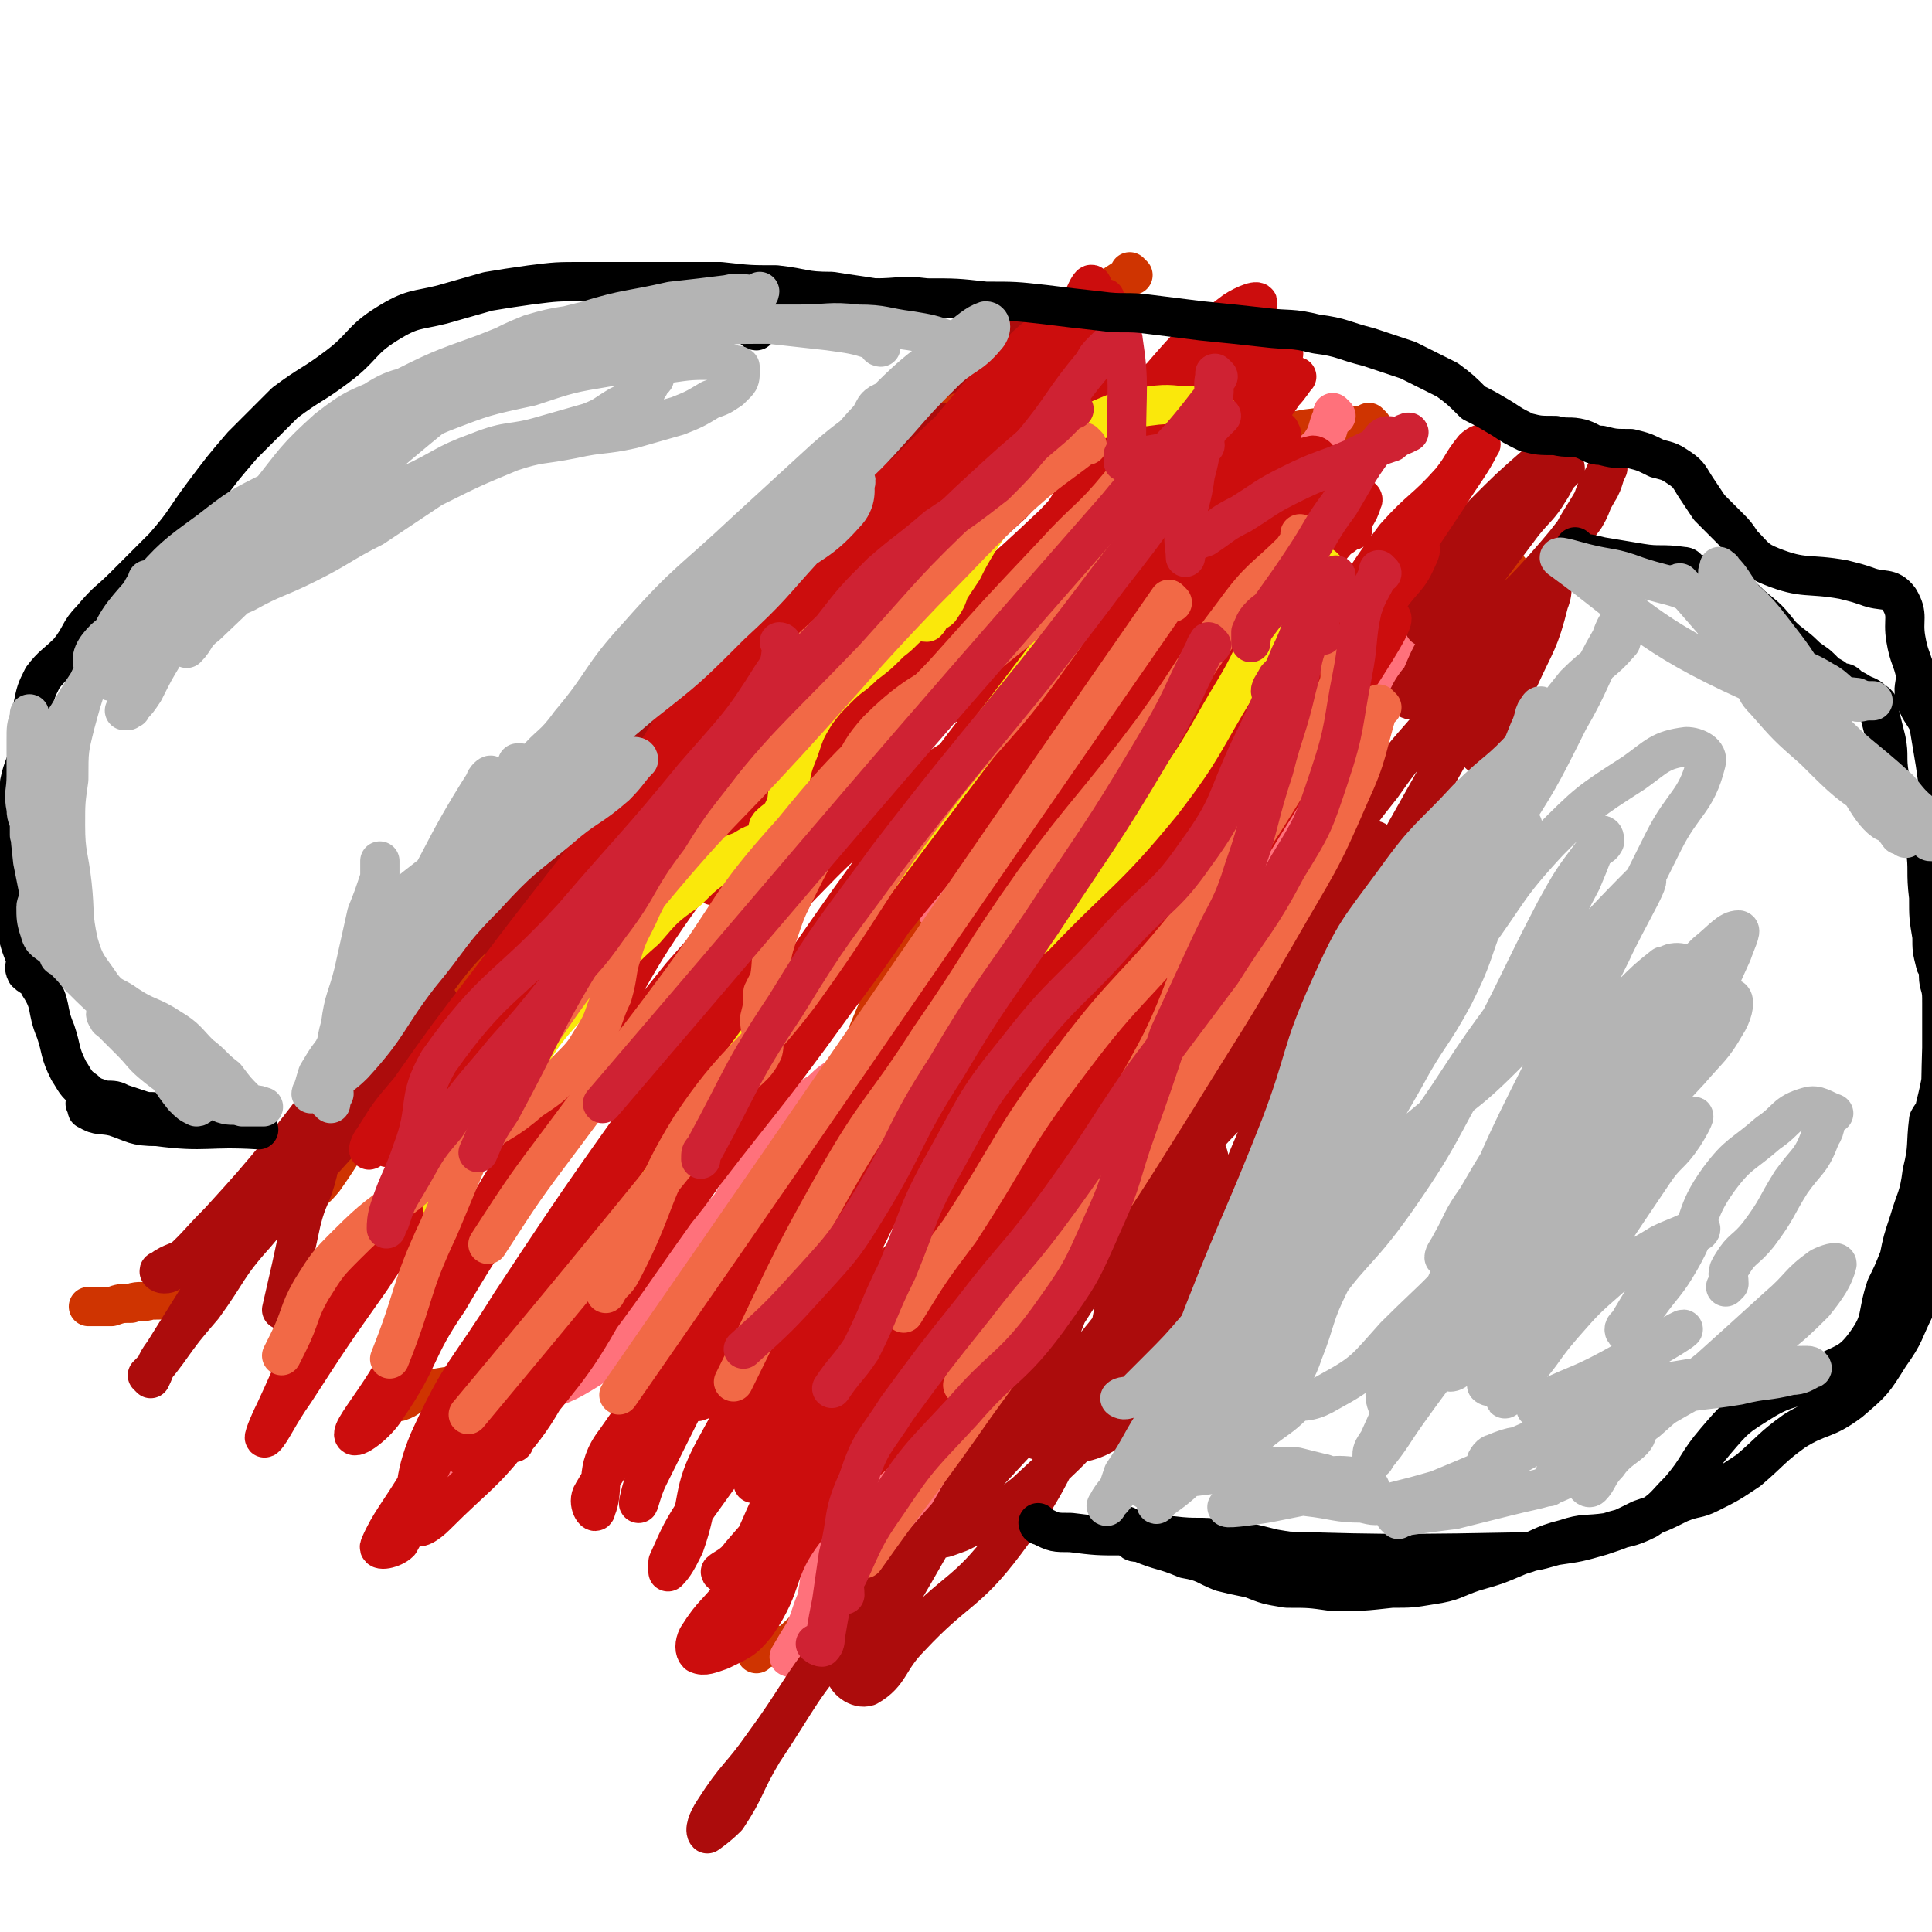<svg viewBox='0 0 590 590' version='1.1' xmlns='http://www.w3.org/2000/svg' xmlns:xlink='http://www.w3.org/1999/xlink'><g fill='none' stroke='#CF3401' stroke-width='12' stroke-linecap='round' stroke-linejoin='round'><path d='M346,84c0,0 -1,-1 -1,-1 0,0 1,1 0,1 -26,17 -26,17 -53,33 -7,4 -7,3 -13,7 -6,5 -6,4 -11,10 -5,4 -4,5 -7,11 -3,5 -2,6 -5,12 -2,4 -2,4 -4,8 -2,4 -3,4 -5,8 -1,4 0,4 -1,8 -1,4 -1,4 -3,8 -2,3 -2,4 -5,7 -6,6 -7,6 -15,11 -3,3 -3,3 -7,6 -4,3 -5,2 -8,5 -20,23 -21,23 -39,47 -4,5 -1,7 -4,11 -20,26 -24,24 -44,49 -12,16 -10,18 -22,35 -4,5 -5,4 -10,8 -4,3 -4,3 -9,6 -4,3 -5,2 -9,5 -2,3 -2,3 -4,6 -3,3 -2,3 -5,6 -2,1 -2,1 -4,2 -3,1 -3,2 -5,3 -3,1 -3,1 -7,1 -3,1 -3,0 -6,1 -3,0 -3,0 -6,1 -2,0 -2,0 -4,0 -2,0 -2,0 -3,0 '/><path d='M419,130c0,0 -1,-1 -1,-1 0,0 0,1 0,1 0,0 0,0 0,0 1,0 0,-1 0,-1 0,0 1,1 0,1 -1,0 -1,0 -2,0 -9,0 -9,0 -17,1 -11,2 -12,2 -22,6 -9,3 -9,3 -17,9 -6,4 -6,5 -11,10 -4,5 -4,5 -7,11 -6,10 -8,9 -12,20 -3,11 0,12 -3,24 -2,7 -2,8 -5,14 -10,17 -10,17 -21,32 -5,8 -7,7 -12,15 -11,16 -12,16 -20,34 -10,23 -9,24 -16,49 -2,8 0,8 -2,17 0,5 0,5 -2,9 -1,3 -2,3 -3,6 -1,3 0,4 -2,7 -2,4 -2,4 -7,6 -13,6 -13,6 -27,10 -10,3 -10,2 -21,3 -9,2 -10,2 -19,3 -8,2 -8,2 -15,3 -8,2 -8,2 -16,4 -6,1 -6,1 -12,2 -2,1 -2,2 -5,3 '/><path d='M461,174c0,0 -1,-1 -1,-1 0,0 0,0 0,1 0,0 0,0 -1,1 -5,5 -5,5 -10,11 -8,8 -8,8 -16,17 -9,10 -10,9 -18,21 -5,7 -4,8 -7,16 -4,7 -4,7 -7,14 -2,6 -1,6 -4,12 -2,4 -2,4 -4,8 -3,5 -3,5 -5,10 -1,4 0,5 -1,9 -2,7 -1,7 -4,14 -3,8 -3,8 -7,16 -5,9 -5,9 -11,18 -5,7 -6,6 -12,13 -7,8 -8,8 -15,17 -6,8 -5,9 -10,18 -5,11 -4,11 -10,22 -3,7 -3,6 -8,12 -3,5 -3,5 -6,10 -3,5 -2,5 -6,10 -2,4 -2,5 -6,8 -4,4 -5,2 -10,6 -5,3 -5,3 -10,7 -6,6 -6,6 -11,12 -5,7 -5,7 -10,14 -4,6 -4,7 -10,12 -2,1 -3,0 -5,1 -2,0 -2,0 -4,1 -1,1 -1,1 -1,1 '/></g>
<g fill='none' stroke='#FF717B' stroke-width='12' stroke-linecap='round' stroke-linejoin='round'><path d='M450,174c0,0 -1,-1 -1,-1 0,0 0,0 0,1 0,0 0,0 0,0 -3,2 -4,1 -6,3 -7,8 -7,8 -12,17 -10,15 -9,15 -18,30 -8,14 -7,15 -15,27 -6,9 -6,9 -13,17 -9,10 -11,8 -20,19 -6,7 -5,8 -10,16 -2,4 -2,4 -5,7 -1,1 -1,3 -1,2 -1,0 0,-1 0,-2 2,-5 1,-5 3,-9 2,-8 3,-8 6,-15 5,-9 5,-9 11,-18 4,-7 5,-7 10,-12 3,-3 3,-4 7,-6 2,-1 3,-2 4,-1 1,1 0,2 -1,4 0,4 1,4 -1,8 -2,8 -3,8 -7,16 -4,10 -4,10 -9,21 -5,10 -6,10 -11,20 -3,8 -1,8 -4,15 -1,3 -5,7 -4,4 4,-21 5,-26 13,-51 3,-8 4,-7 9,-15 2,-4 2,-5 6,-7 1,-1 2,0 3,1 1,0 1,0 1,1 -1,6 0,7 -2,13 -4,11 -5,10 -10,21 -7,14 -7,14 -14,29 -5,11 -5,11 -10,22 -4,8 -5,8 -8,17 -2,4 -2,6 -3,8 0,0 0,-1 0,-3 1,-3 1,-3 2,-6 2,-7 1,-8 4,-15 3,-10 4,-10 9,-19 6,-11 5,-12 13,-21 5,-6 6,-4 11,-9 3,-2 3,-2 5,-4 0,0 1,0 0,0 0,0 -1,0 -2,1 -4,7 -3,8 -8,15 -7,11 -9,11 -16,22 -12,16 -9,18 -22,32 -8,11 -12,7 -21,18 -8,9 -6,11 -12,22 -1,4 -1,4 -2,8 -1,1 -1,2 -2,2 0,-2 0,-4 1,-6 3,-7 4,-6 8,-12 6,-9 6,-9 11,-17 6,-9 6,-9 10,-18 3,-5 2,-5 5,-10 0,-1 2,-4 2,-3 0,2 -1,4 -1,8 -1,6 0,6 -2,12 -4,9 -4,9 -9,17 -8,11 -8,11 -17,22 -9,11 -10,11 -20,23 -6,8 -6,8 -12,17 -4,5 -3,6 -7,10 0,1 -1,0 -2,-1 0,0 0,0 0,-1 2,-9 1,-9 5,-18 5,-11 5,-12 13,-21 9,-10 10,-9 21,-18 7,-7 7,-7 16,-13 4,-3 4,-4 8,-5 2,-1 3,1 3,2 0,1 -1,2 -2,4 -5,7 -4,8 -10,14 -9,11 -10,11 -21,21 -14,13 -16,11 -29,24 -9,9 -9,10 -14,21 -4,6 -3,7 -4,14 -1,5 -1,8 -1,9 0,0 0,-3 1,-5 2,-6 1,-6 5,-11 21,-27 23,-26 45,-53 '/><path d='M297,444c0,0 -1,-1 -1,-1 0,0 1,0 0,0 0,1 -1,0 -2,0 -8,8 -8,9 -16,18 -10,11 -11,10 -20,22 -9,10 -10,11 -17,23 0,0 2,1 2,0 0,0 0,0 0,-1 2,-5 2,-5 4,-10 2,-6 2,-6 6,-13 3,-6 3,-6 6,-12 1,-2 1,-2 3,-4 0,0 1,0 1,0 0,1 0,1 0,2 -2,6 -2,6 -3,12 -3,8 -3,8 -5,16 '/><path d='M408,127c0,0 -1,-1 -1,-1 0,0 0,1 0,1 0,0 0,0 0,0 -2,4 -1,5 -4,9 -6,6 -7,5 -14,10 -11,9 -11,9 -23,17 -7,5 -7,4 -14,8 -4,2 -4,2 -7,3 -1,0 -1,-1 -1,-1 13,-15 15,-16 27,-30 1,-1 -1,-1 -1,0 -4,1 -4,1 -6,4 -5,4 -4,4 -8,8 -5,6 -5,6 -10,13 -3,3 -3,3 -5,7 -2,3 -3,2 -4,5 -1,1 0,2 0,2 0,0 0,-1 0,-2 0,-2 1,-2 1,-3 2,-4 2,-3 3,-7 2,-4 1,-4 2,-8 1,-4 1,-4 3,-7 0,-1 0,-2 1,-2 0,1 1,2 1,3 0,4 0,5 -1,8 -1,5 -2,5 -4,10 -4,9 -3,9 -7,18 -2,7 -2,7 -5,13 -1,3 -1,3 -2,6 -1,1 -1,1 -2,2 0,0 0,0 0,0 0,-1 0,-1 0,-2 1,-5 2,-5 2,-10 0,-7 -1,-7 -1,-13 1,-5 2,-7 2,-10 0,-1 0,1 -1,2 0,2 1,2 0,4 -1,5 -1,5 -2,10 -3,10 -2,10 -6,20 -4,12 -3,12 -9,24 -5,10 -5,10 -11,19 -5,7 -5,7 -10,14 -2,2 -3,2 -5,5 -1,0 -1,2 0,1 1,-2 2,-3 3,-6 2,-6 2,-6 4,-11 2,-8 2,-8 5,-16 3,-6 4,-5 8,-11 2,-3 2,-3 4,-5 1,-1 1,-1 2,-2 0,0 1,0 1,1 0,6 1,7 -1,13 -1,9 -1,9 -6,17 -11,21 -12,20 -25,40 -1,2 -3,3 -3,3 1,-1 3,-2 5,-4 4,-6 3,-7 6,-13 4,-8 3,-8 7,-15 3,-4 3,-5 6,-8 1,-1 2,-2 3,-1 1,1 1,2 0,4 -4,7 -5,6 -9,13 -8,11 -8,11 -16,22 -10,13 -11,13 -20,27 -9,12 -7,13 -16,26 -8,11 -8,11 -17,22 -3,4 -5,6 -7,7 -1,1 1,-2 2,-4 2,-4 2,-4 4,-8 4,-6 4,-6 8,-13 5,-9 5,-9 11,-17 3,-4 4,-3 7,-6 2,-2 4,-3 4,-3 1,0 -1,1 -2,2 -1,2 0,2 -1,4 -4,6 -5,5 -10,11 -9,9 -9,9 -17,19 -8,9 -8,9 -16,17 -7,8 -7,7 -14,15 -3,4 -4,4 -7,8 0,1 0,2 1,2 1,0 1,0 2,0 5,-4 4,-5 8,-9 6,-7 7,-7 13,-14 7,-9 6,-9 12,-19 4,-6 4,-6 8,-12 3,-3 3,-3 5,-6 1,0 2,0 2,1 -3,4 -4,5 -7,10 -6,9 -5,10 -12,18 -10,14 -9,14 -21,26 -9,9 -10,9 -20,16 -8,5 -9,5 -16,7 -2,1 -2,-1 -2,-3 -1,0 0,0 0,0 4,-1 5,0 9,-1 7,-3 7,-4 14,-9 8,-5 9,-4 16,-11 4,-4 3,-5 6,-10 1,-1 2,-3 1,-3 0,0 -1,2 -3,3 -3,2 -3,2 -5,4 -11,7 -11,6 -21,13 -10,7 -11,6 -20,14 -8,7 -8,8 -14,16 -4,5 -5,5 -7,11 -1,2 -1,4 0,4 1,0 1,-2 2,-4 4,-7 3,-7 7,-13 4,-7 5,-6 10,-13 8,-14 7,-14 15,-28 '/></g>
<g fill='none' stroke='#AC0C0C' stroke-width='12' stroke-linecap='round' stroke-linejoin='round'><path d='M324,95c0,0 -1,-1 -1,-1 0,0 0,1 0,1 0,0 0,0 0,0 1,0 1,-1 0,-1 -1,0 -1,1 -2,2 -9,5 -9,6 -17,11 -14,8 -15,6 -28,16 -13,11 -11,13 -24,26 -7,8 -8,7 -15,15 -7,8 -4,11 -11,18 -4,3 -5,1 -10,2 -1,1 -2,2 -1,2 0,-1 1,-2 3,-3 5,-4 5,-3 10,-7 8,-7 7,-7 15,-14 10,-8 10,-8 19,-15 9,-7 9,-7 18,-13 4,-3 4,-3 8,-5 0,0 1,1 0,1 -5,3 -7,2 -12,6 -9,6 -8,6 -16,14 -11,10 -12,10 -22,21 -10,10 -10,10 -20,21 -7,8 -7,8 -14,17 -4,5 -4,5 -8,10 -2,2 -2,2 -4,4 0,0 0,0 0,0 2,-1 2,-1 4,-2 7,-5 7,-5 14,-10 7,-7 6,-8 13,-15 5,-7 5,-7 11,-14 3,-3 5,-4 7,-7 0,0 -1,0 -2,1 -3,3 -2,4 -6,7 -7,9 -8,8 -15,17 -10,11 -9,12 -19,23 -11,11 -12,10 -22,22 -8,10 -8,11 -14,22 -4,7 -4,7 -7,15 -2,3 -2,7 -2,7 0,1 -1,-3 1,-6 23,-28 28,-31 49,-55 2,-2 -2,1 -4,3 -3,3 -2,4 -5,8 -7,7 -8,6 -15,13 -10,11 -10,11 -20,21 -12,12 -14,10 -24,23 -10,13 -7,15 -15,28 -5,7 -5,7 -11,14 -2,1 -2,0 -4,1 -1,1 -2,1 -2,1 1,-3 2,-4 4,-8 4,-7 4,-8 8,-15 7,-12 7,-12 15,-23 8,-11 8,-12 18,-21 10,-9 10,-8 22,-15 6,-4 6,-4 14,-7 2,-1 6,-1 5,0 -1,1 -5,1 -9,4 -8,5 -8,5 -15,11 -14,12 -14,11 -26,23 -15,15 -15,15 -29,31 -13,15 -12,15 -24,30 -10,12 -10,12 -20,23 -7,7 -7,8 -14,14 -1,2 -2,2 -3,2 -1,0 -2,-1 -1,-1 4,-3 5,-2 9,-5 8,-5 8,-5 15,-11 10,-9 10,-9 19,-19 10,-10 10,-10 18,-21 7,-8 7,-9 14,-18 3,-5 3,-7 7,-10 1,-1 2,0 3,2 0,3 1,4 -1,7 -6,10 -7,9 -15,18 -9,12 -9,12 -19,23 -10,11 -11,11 -21,23 -9,10 -8,11 -16,22 -6,7 -6,7 -11,14 -3,4 -3,4 -6,7 0,0 1,1 1,1 2,-4 1,-4 4,-8 5,-8 5,-8 10,-16 7,-10 6,-11 13,-21 6,-9 7,-8 13,-16 3,-5 3,-5 7,-9 1,-2 3,-3 4,-2 1,2 1,4 0,9 -2,8 -3,7 -5,15 -3,14 -3,14 -6,27 '/><path d='M462,208c0,0 -1,-1 -1,-1 0,0 0,0 0,1 0,0 0,0 0,0 1,0 0,-1 0,-1 0,0 0,1 0,1 -1,0 -2,-2 -4,0 -6,8 -6,9 -12,18 -9,16 -9,16 -18,32 -9,18 -7,19 -18,37 -10,17 -10,16 -22,32 -12,15 -15,14 -26,30 -9,12 -8,13 -14,27 -4,9 -3,9 -6,18 -1,5 -2,9 -2,9 -1,0 0,-5 1,-10 3,-12 2,-12 6,-24 7,-18 7,-18 16,-36 9,-18 9,-18 20,-35 9,-16 9,-16 21,-30 6,-8 7,-7 15,-13 4,-3 7,-6 7,-5 0,3 -4,6 -7,13 -7,12 -7,12 -13,25 -9,21 -8,21 -17,42 -11,24 -9,24 -22,47 -11,21 -11,21 -25,40 -12,17 -13,17 -28,31 -9,7 -10,7 -20,12 -3,1 -7,3 -7,1 1,-2 6,-4 10,-10 6,-9 5,-9 10,-18 7,-13 7,-13 14,-26 8,-17 6,-18 16,-35 7,-12 8,-13 18,-23 5,-5 8,-7 13,-7 2,1 3,5 2,9 -1,7 -4,7 -6,14 -6,16 -5,16 -11,32 -7,17 -3,25 -15,33 -10,6 -26,2 -29,-4 -2,-5 9,-10 18,-17 5,-4 6,-5 11,-6 1,-1 1,1 0,2 -3,5 -3,4 -8,9 -10,11 -11,10 -21,21 -13,14 -13,14 -25,28 -15,16 -15,16 -29,32 -11,14 -10,15 -21,30 -7,10 -8,9 -15,20 -2,3 -3,6 -2,7 0,0 3,-2 6,-5 6,-9 5,-10 11,-20 12,-18 11,-19 25,-35 35,-43 37,-42 73,-85 13,-15 12,-16 24,-32 6,-8 6,-8 12,-15 1,-2 3,-4 2,-3 0,1 -3,3 -5,7 -6,10 -5,11 -10,21 -10,18 -11,17 -21,34 -13,22 -11,24 -26,44 -12,16 -15,14 -29,29 -7,7 -6,11 -13,15 -3,1 -7,-2 -7,-5 1,-5 5,-5 10,-11 8,-13 8,-13 16,-27 12,-20 12,-21 24,-41 14,-24 14,-24 29,-47 14,-22 14,-21 29,-42 13,-20 13,-20 26,-41 10,-14 11,-14 20,-30 4,-6 3,-8 6,-14 1,-1 3,0 2,0 -3,4 -5,4 -10,9 -6,6 -6,6 -11,14 -7,9 -6,9 -12,19 -5,8 -5,8 -10,17 -5,8 -4,8 -9,16 -2,3 -2,4 -4,5 0,1 0,-1 0,-1 1,-5 0,-5 2,-9 4,-9 5,-9 10,-17 12,-19 12,-20 24,-39 11,-16 10,-16 22,-31 9,-13 10,-12 20,-25 8,-11 8,-11 17,-22 5,-7 5,-7 10,-15 2,-3 3,-5 5,-6 0,-1 0,1 0,2 -1,5 1,5 -1,10 -3,12 -4,12 -9,23 -6,12 -14,28 -12,22 5,-14 12,-31 26,-61 4,-9 5,-9 10,-18 2,-3 2,-6 3,-7 0,0 -1,2 -2,4 -3,5 -2,6 -5,11 -6,8 -6,8 -13,16 -9,10 -10,10 -20,18 -7,8 -8,7 -16,14 -3,3 -4,5 -5,7 0,1 2,1 2,0 2,-3 1,-3 2,-6 3,-7 3,-7 7,-13 6,-9 5,-9 12,-18 6,-8 6,-8 12,-16 4,-5 5,-5 8,-10 2,-3 2,-4 4,-7 0,0 1,-1 1,0 0,0 -1,1 -2,2 -4,6 -4,6 -8,11 -5,6 -5,6 -11,11 -6,6 -7,5 -12,11 -4,4 -4,5 -7,9 -2,2 -2,3 -3,4 0,1 0,0 0,0 1,-4 -1,-5 0,-9 1,-4 2,-4 5,-8 6,-9 6,-9 13,-17 8,-8 8,-8 16,-15 4,-4 3,-4 7,-7 1,0 1,0 2,0 0,0 0,0 0,0 -2,4 -2,4 -5,8 -4,8 -3,8 -8,15 -7,8 -7,9 -15,14 -5,4 -6,2 -11,4 '/></g>
<g fill='none' stroke='#CC0D0D' stroke-width='12' stroke-linecap='round' stroke-linejoin='round'><path d='M413,162c0,0 -1,-1 -1,-1 0,0 0,1 0,1 0,0 0,0 0,0 1,0 0,-1 0,-1 0,0 1,1 0,1 -3,3 -4,2 -7,5 -6,11 -5,11 -10,23 -5,13 -5,13 -10,26 -3,8 -3,8 -6,15 -1,5 -2,5 -3,10 -1,2 -2,2 -2,4 0,0 1,0 1,0 3,-4 2,-5 5,-9 5,-8 6,-7 11,-15 7,-11 5,-12 13,-22 6,-8 8,-7 15,-15 4,-4 3,-5 7,-9 3,-4 3,-3 5,-6 1,-1 2,-2 2,-2 1,0 1,1 0,3 -3,7 -4,6 -9,13 -7,11 -7,11 -13,22 -9,15 -9,15 -18,30 -5,9 -5,9 -11,16 -3,5 -4,7 -8,9 -2,1 -3,-1 -3,-2 0,-4 0,-5 2,-9 3,-6 3,-6 7,-12 6,-13 6,-13 13,-25 7,-13 8,-12 16,-24 9,-12 8,-12 17,-24 8,-9 9,-8 17,-17 4,-5 3,-5 7,-10 1,-1 3,-2 2,-1 -3,6 -5,8 -10,16 -6,9 -6,9 -12,18 -7,12 -7,12 -15,23 -8,12 -10,11 -16,24 -6,10 -4,11 -9,22 -3,7 -3,7 -6,13 -2,3 -3,6 -4,6 -1,1 1,-2 1,-4 4,-9 3,-10 7,-19 6,-12 18,-32 12,-25 -27,38 -38,58 -76,115 -4,6 -4,6 -8,10 -1,1 -2,0 -2,0 0,-3 -1,-4 0,-7 4,-8 6,-7 11,-14 5,-11 3,-12 10,-22 8,-13 9,-12 18,-24 6,-6 5,-7 11,-13 2,-2 3,-2 5,-3 0,0 1,0 0,1 -3,6 -3,6 -6,12 -7,11 -8,10 -14,21 -11,17 -11,18 -21,35 -11,18 -12,18 -22,36 -9,14 -8,14 -17,29 -5,9 -5,9 -11,18 -3,4 -4,5 -6,7 -1,1 -1,-1 -1,-2 2,-5 2,-6 5,-11 5,-13 5,-13 12,-25 9,-17 8,-18 19,-34 9,-15 9,-15 20,-29 5,-6 5,-6 11,-11 3,-3 5,-4 6,-4 1,1 0,3 -1,6 -2,6 -1,7 -4,13 -5,12 -5,12 -12,24 -8,16 -7,16 -16,31 -10,15 -11,15 -22,28 -9,10 -10,9 -19,18 -4,4 -5,6 -9,8 -2,0 -4,-2 -4,-3 0,-2 2,-2 4,-3 9,-11 8,-11 17,-22 10,-13 10,-13 19,-25 10,-13 9,-13 19,-26 6,-9 7,-9 13,-17 4,-5 4,-6 6,-10 1,0 0,1 -1,2 0,4 2,5 0,9 -4,11 -7,10 -13,20 -9,14 -8,15 -18,29 -12,15 -15,13 -28,29 -9,11 -9,12 -17,24 -5,9 -5,9 -9,18 -2,3 -2,7 -3,7 0,0 0,-3 1,-5 3,-9 2,-9 7,-17 10,-13 11,-13 21,-26 15,-17 15,-17 29,-34 14,-17 34,-42 28,-33 -21,26 -43,51 -82,104 -2,3 -1,7 0,9 0,0 0,-2 1,-4 2,-7 0,-8 3,-14 7,-12 9,-11 17,-22 12,-15 11,-15 23,-30 11,-13 13,-11 23,-24 8,-12 7,-13 14,-26 4,-8 3,-8 7,-16 2,-4 2,-7 4,-8 1,-1 2,2 2,4 1,6 2,7 -1,13 -5,12 -6,11 -13,22 -9,14 -8,14 -18,27 -10,13 -11,12 -22,25 -6,7 -6,8 -12,15 -4,5 -4,5 -8,9 -1,2 -1,3 -2,3 -1,0 -1,-1 0,-1 4,-6 4,-6 9,-11 8,-9 8,-9 17,-18 11,-12 13,-11 23,-23 9,-11 8,-12 16,-24 5,-8 5,-8 10,-17 1,-1 0,-3 1,-3 0,-1 1,1 0,2 -2,4 -3,5 -6,9 -8,10 -8,10 -17,19 -11,12 -12,12 -23,23 -11,11 -12,11 -22,23 -8,11 -8,11 -15,24 -3,6 -2,7 -5,14 0,0 0,0 0,-1 1,-5 1,-5 2,-11 0,-1 0,-1 1,-3 '/><path d='M241,470c0,0 -1,-1 -1,-1 39,-45 43,-52 79,-89 3,-3 2,5 -1,8 -6,10 -7,9 -15,17 -14,15 -14,15 -27,30 -15,16 -17,14 -30,32 -10,13 -6,16 -15,29 -4,5 -5,5 -11,8 -3,1 -5,2 -7,1 -1,-1 -1,-3 0,-5 5,-8 6,-7 11,-14 9,-15 8,-16 18,-30 13,-19 14,-18 26,-37 15,-21 14,-22 29,-43 10,-14 11,-13 21,-27 6,-8 8,-10 12,-17 1,-1 -1,0 -2,1 -3,2 -3,3 -5,6 -8,8 -9,8 -16,17 -11,14 -11,15 -21,30 -13,19 -13,19 -26,38 -11,17 -10,17 -21,34 -6,9 -6,9 -13,17 -2,3 -5,4 -6,5 0,1 4,1 5,-1 7,-10 6,-11 12,-23 8,-17 7,-18 16,-34 10,-20 10,-20 23,-39 13,-20 13,-20 28,-39 12,-15 12,-15 25,-29 7,-9 7,-10 15,-16 3,-3 7,-3 7,-2 1,2 -3,4 -6,9 -3,7 0,9 -5,16 -16,19 -18,18 -37,36 -18,18 -20,17 -37,36 -17,18 -16,19 -32,39 -11,13 -11,13 -21,27 -5,8 -5,8 -9,17 0,1 0,3 0,3 2,-2 3,-4 5,-8 5,-14 2,-16 9,-29 13,-24 14,-24 30,-46 16,-23 17,-22 35,-44 16,-20 16,-20 32,-40 13,-15 13,-15 26,-30 6,-8 5,-11 11,-16 1,-1 4,2 3,3 -3,4 -7,3 -11,9 -10,14 -8,16 -17,32 -14,21 -36,51 -31,42 12,-20 43,-65 63,-100 4,-7 -7,8 -14,16 -15,20 -14,20 -29,39 -17,22 -19,20 -35,42 -17,23 -13,27 -30,49 -12,14 -13,13 -28,24 -4,4 -5,3 -10,5 -2,0 -4,0 -3,-1 2,-6 4,-6 8,-12 9,-13 9,-13 18,-25 15,-20 15,-20 30,-39 14,-18 13,-19 28,-36 13,-15 14,-14 29,-27 10,-8 10,-8 20,-16 5,-3 9,-6 10,-6 0,0 -4,2 -8,6 -5,5 -4,6 -9,12 -13,15 -13,14 -27,29 -18,19 -18,19 -36,39 -20,20 -22,18 -39,39 -14,17 -13,18 -24,36 -6,12 -6,12 -12,24 -2,4 -3,9 -3,8 0,0 1,-6 4,-12 6,-12 6,-13 14,-25 9,-14 9,-14 20,-28 17,-22 17,-22 34,-43 17,-20 18,-19 34,-38 14,-16 13,-17 26,-33 8,-9 9,-8 16,-17 3,-3 3,-7 2,-7 0,0 -2,3 -5,7 -7,12 -7,13 -15,26 -10,17 -9,17 -21,33 -13,20 -14,19 -29,38 -12,16 -12,16 -24,32 -10,13 -10,12 -19,25 -4,6 -4,7 -8,12 -1,1 -3,0 -2,-1 17,-33 34,-56 38,-67 3,-6 -12,17 -26,34 -9,11 -9,12 -20,22 -4,4 -5,4 -10,7 0,0 -1,0 -1,-1 4,-6 6,-6 9,-13 8,-16 6,-17 14,-32 15,-24 15,-24 32,-46 15,-19 15,-19 32,-36 16,-17 17,-15 32,-32 10,-11 9,-12 17,-24 4,-5 6,-8 8,-9 1,-1 -1,3 -3,6 -4,7 -4,7 -9,13 -5,7 -6,6 -11,13 -19,22 -19,21 -38,44 -19,23 -19,23 -38,47 -21,26 -21,26 -40,53 -4,5 -3,6 -7,12 -1,2 -3,5 -3,5 0,0 2,-3 5,-6 7,-10 7,-10 14,-21 15,-20 13,-21 28,-42 16,-21 18,-20 34,-42 18,-23 15,-26 33,-49 14,-18 15,-17 32,-32 7,-7 8,-7 16,-11 2,-1 5,-2 5,0 1,3 -1,5 -3,10 -5,9 -4,10 -11,18 -7,8 -9,7 -16,15 -15,18 -14,19 -28,37 -16,19 -17,19 -33,38 -13,15 -12,21 -25,31 -3,3 -8,-2 -7,-5 1,-6 7,-6 13,-14 5,-5 4,-6 9,-12 12,-17 12,-17 25,-35 17,-24 17,-24 35,-48 21,-28 21,-28 43,-55 13,-16 13,-16 27,-30 9,-10 9,-11 19,-19 1,-1 4,0 3,1 -1,4 -3,6 -7,11 -10,12 -10,12 -20,25 -11,12 -11,12 -22,24 -13,13 -13,13 -25,26 -10,10 -10,10 -19,19 -5,5 -12,14 -10,10 10,-16 32,-45 33,-50 1,-4 -14,16 -29,31 -7,7 -7,7 -15,14 0,0 -1,1 -1,1 -1,-1 -1,-2 -1,-4 4,-6 5,-6 9,-13 8,-12 7,-12 15,-24 12,-15 13,-14 24,-30 10,-15 8,-16 18,-31 8,-12 9,-12 19,-22 3,-2 4,-3 6,-3 2,1 3,3 2,5 -1,6 -2,7 -6,12 -6,9 -6,9 -13,17 -9,11 -10,10 -19,20 -8,8 -8,8 -15,16 -3,4 -4,4 -7,8 0,1 1,1 1,1 1,0 0,0 0,0 3,-6 2,-7 5,-12 7,-13 7,-13 15,-25 7,-11 8,-11 16,-22 6,-8 6,-8 12,-15 4,-5 3,-6 7,-10 1,-1 2,-1 2,0 1,1 0,2 -1,5 -4,8 -3,8 -9,16 -8,11 -9,11 -19,22 -12,12 -12,11 -24,23 -7,7 -7,7 -14,13 -3,3 -3,3 -6,5 0,1 -1,1 -1,1 3,-1 5,-1 8,-3 6,-6 5,-8 12,-15 9,-10 10,-10 19,-20 9,-11 8,-12 18,-22 7,-7 8,-6 17,-11 5,-4 5,-6 10,-7 1,0 2,1 2,3 -2,6 -2,7 -6,12 -6,10 -6,9 -14,18 -10,11 -11,10 -21,22 -10,12 -10,12 -20,25 -6,9 -7,9 -11,18 -2,5 -1,9 -2,10 0,1 0,-3 0,-6 0,-2 -1,-3 1,-5 7,-10 8,-9 16,-19 10,-11 10,-11 19,-22 9,-9 8,-10 18,-19 5,-4 7,-2 11,-6 6,-7 4,-8 8,-17 2,-4 3,-8 3,-9 0,-1 -1,3 -2,5 -4,8 -3,9 -8,16 -6,10 -6,11 -15,19 -10,10 -12,8 -23,17 -10,8 -10,8 -19,16 -5,5 -6,5 -10,10 -1,1 0,4 0,3 2,-3 1,-6 4,-11 4,-9 4,-9 8,-17 8,-13 8,-13 15,-26 8,-13 8,-13 16,-26 6,-10 6,-10 13,-20 4,-5 4,-4 8,-10 2,-2 3,-4 4,-5 0,0 -1,1 -2,2 -4,4 -4,3 -8,8 -6,6 -6,6 -11,13 -5,7 -5,7 -10,14 -4,6 -3,7 -7,12 -2,2 -3,3 -5,4 0,0 0,-1 0,-1 2,-6 1,-6 3,-11 3,-9 4,-8 9,-16 6,-10 5,-11 12,-21 4,-5 5,-4 10,-9 2,-2 2,-2 3,-3 1,0 2,1 2,1 -1,4 -2,5 -4,8 -5,8 -5,8 -10,16 -7,10 -7,11 -14,21 -6,10 -6,10 -13,19 -4,4 -4,5 -8,9 -1,1 -2,1 -3,0 0,0 1,-1 1,-1 3,-7 2,-7 6,-13 6,-9 7,-9 13,-18 8,-10 8,-10 16,-20 5,-6 5,-6 10,-12 2,-3 2,-4 4,-6 0,-1 1,0 1,1 0,3 1,3 -1,5 -4,8 -6,7 -12,14 -9,10 -9,10 -18,21 -8,11 -8,11 -16,22 -6,8 -7,8 -12,16 -3,4 -4,6 -5,9 -1,0 0,-1 1,-2 1,-5 5,-10 2,-9 -22,11 -26,19 -52,34 -1,1 -2,-1 -1,-2 0,-1 1,-1 3,-3 6,-7 5,-8 12,-15 11,-13 11,-12 22,-24 14,-15 13,-15 27,-30 11,-12 12,-12 24,-24 6,-6 6,-7 12,-13 2,-3 4,-5 4,-6 1,0 -1,3 -3,5 -4,10 -3,10 -9,19 -8,15 -8,16 -19,28 -15,18 -15,18 -32,34 -18,15 -19,13 -37,27 -12,10 -12,10 -24,21 -5,4 -6,6 -9,9 -1,1 1,0 1,-1 5,-5 5,-5 10,-9 13,-13 14,-11 27,-24 19,-21 19,-22 37,-45 15,-19 15,-19 30,-38 10,-13 10,-13 21,-25 5,-7 9,-9 10,-13 1,-2 -4,0 -7,2 -9,7 -10,6 -18,15 -15,17 -14,18 -27,36 -16,23 -13,25 -31,46 -17,20 -19,18 -37,37 -13,13 -13,12 -26,25 -5,5 -6,8 -10,12 0,0 0,-3 1,-4 5,-9 6,-9 13,-17 11,-13 11,-13 23,-26 17,-17 17,-17 33,-35 16,-17 17,-16 32,-33 10,-12 10,-12 19,-25 5,-6 8,-10 9,-13 0,-1 -5,3 -7,6 -3,6 0,8 -4,14 -9,13 -10,13 -21,23 -19,18 -19,18 -39,34 -20,15 -23,12 -41,29 -13,12 -13,14 -22,30 -4,7 -2,8 -4,16 -1,2 -3,7 -2,5 2,-6 2,-11 7,-21 8,-15 9,-15 19,-28 15,-20 15,-19 31,-39 17,-20 42,-48 34,-40 -19,20 -63,70 -87,95 -8,7 11,-15 24,-30 19,-21 19,-20 39,-41 15,-15 15,-15 31,-29 10,-9 11,-8 21,-18 4,-4 4,-4 6,-9 1,-1 0,-2 -1,-1 -8,4 -9,4 -16,10 -14,12 -13,13 -26,26 -15,15 -16,15 -31,31 -11,12 -10,13 -21,24 -6,6 -6,6 -13,11 -1,1 -3,1 -3,0 -1,-2 0,-4 2,-7 6,-9 6,-10 12,-18 11,-13 11,-13 22,-24 16,-16 17,-15 33,-31 13,-12 12,-13 24,-26 6,-7 7,-8 12,-14 1,0 0,0 -1,1 -5,5 -5,6 -10,10 -11,10 -12,9 -23,18 -15,13 -15,13 -29,27 -15,14 -14,15 -27,31 -12,12 -11,13 -23,25 -6,7 -7,8 -14,13 -2,2 -6,2 -5,2 1,-1 6,0 9,-3 8,-8 6,-11 14,-20 14,-18 14,-18 30,-34 14,-14 15,-13 30,-26 13,-12 13,-12 25,-24 8,-8 9,-8 16,-16 2,-4 3,-7 4,-8 1,-1 1,3 -1,5 -8,8 -11,6 -20,15 -17,17 -16,18 -32,36 -24,28 -25,27 -47,55 -40,51 -38,52 -78,103 -13,18 -13,18 -27,35 -7,8 -9,10 -15,15 -1,1 0,-2 1,-3 5,-8 5,-8 11,-15 12,-17 12,-17 25,-34 18,-24 18,-23 36,-47 16,-22 14,-25 32,-46 18,-21 20,-20 41,-38 13,-12 37,-33 28,-22 -60,78 -118,144 -166,201 -13,16 23,-28 46,-55 21,-26 21,-27 43,-52 22,-25 21,-26 45,-49 18,-18 19,-17 40,-33 9,-7 10,-6 20,-13 1,-1 2,-4 2,-3 -3,3 -3,7 -8,12 -14,13 -17,11 -30,24 -21,24 -18,26 -40,50 -25,29 -28,27 -53,56 -24,29 -23,30 -46,60 -21,29 -21,28 -41,58 -9,14 -8,14 -15,29 -2,4 -4,9 -3,8 2,-2 4,-7 9,-14 11,-17 11,-17 23,-34 16,-24 16,-24 33,-47 21,-29 19,-30 42,-57 22,-25 24,-22 48,-46 21,-21 20,-22 41,-44 10,-10 11,-10 20,-19 1,0 -1,1 -2,1 -6,5 -6,5 -12,10 -15,14 -15,14 -28,29 -22,24 -23,23 -42,49 -20,27 -18,28 -36,57 -19,30 -19,29 -37,60 -12,19 -11,19 -22,38 -5,8 -10,14 -10,16 0,2 7,-3 10,-8 11,-16 8,-17 19,-33 14,-24 15,-23 31,-46 20,-27 19,-27 40,-53 21,-24 22,-22 43,-47 17,-21 16,-22 34,-43 12,-14 12,-14 25,-28 5,-5 8,-10 10,-10 2,-1 0,6 -3,9 -15,16 -19,13 -33,30 -21,25 -21,25 -36,54 -17,30 -14,31 -28,63 -15,33 -13,34 -31,66 -13,24 -14,24 -31,45 -11,14 -12,13 -25,26 -2,2 -6,5 -6,2 0,-8 -1,-13 4,-25 10,-22 12,-21 25,-42 25,-38 25,-37 51,-74 21,-29 17,-33 42,-58 20,-21 56,-46 49,-34 -19,31 -51,59 -101,120 -22,28 -23,28 -44,58 -14,20 -12,21 -25,42 -6,10 -9,13 -12,20 -1,2 4,1 6,-1 8,-14 5,-17 14,-31 17,-26 19,-24 38,-48 27,-36 27,-36 54,-73 23,-31 22,-32 46,-64 20,-27 20,-28 42,-54 15,-18 14,-19 31,-34 6,-5 13,-6 15,-6 2,0 -4,2 -8,6 -8,8 -9,8 -16,18 -15,20 -13,21 -29,41 -22,28 -24,27 -46,55 -29,34 -29,34 -56,70 -19,26 -19,26 -37,53 -11,16 -9,17 -20,34 -3,4 -7,8 -8,7 -1,-1 0,-7 3,-12 10,-14 12,-13 25,-26 15,-16 17,-14 32,-32 14,-16 13,-18 26,-36 23,-32 22,-32 46,-64 25,-34 25,-35 52,-68 11,-14 11,-15 23,-27 2,-2 6,-2 5,0 -1,3 -4,4 -7,8 -10,15 -9,17 -20,31 -19,24 -21,22 -41,46 -26,31 -24,32 -50,63 -22,26 -27,22 -47,50 -13,18 -9,21 -19,42 -6,11 -8,14 -13,20 0,2 0,-2 1,-4 8,-13 9,-12 18,-24 16,-21 16,-22 31,-43 24,-32 25,-31 48,-63 22,-29 20,-31 43,-59 21,-27 21,-28 46,-50 14,-13 16,-12 33,-21 4,-1 7,-2 8,-1 1,3 -2,5 -4,10 -6,11 -7,10 -13,21 -7,15 -4,17 -14,31 -22,31 -26,28 -51,58 -28,35 -27,36 -54,70 -31,38 -34,36 -61,75 -7,9 -3,14 -6,21 0,2 -3,-2 -1,-5 10,-17 11,-17 24,-34 17,-22 17,-23 36,-44 89,-94 121,-134 180,-187 15,-13 -15,28 -32,56 -22,35 -21,36 -45,70 -21,29 -23,28 -46,55 -19,23 -21,22 -40,45 -15,18 -14,18 -28,36 '/></g>
<g fill='none' stroke='#FAE80B' stroke-width='12' stroke-linecap='round' stroke-linejoin='round'><path d='M371,124c0,0 -1,-1 -1,-1 0,0 0,1 0,1 0,0 0,0 0,0 1,0 1,-1 0,-1 -3,0 -3,1 -6,1 -6,0 -6,-1 -13,0 -8,1 -8,1 -15,4 -7,3 -7,3 -13,8 -8,7 -8,8 -15,17 -5,6 -5,6 -9,12 -3,5 -3,5 -5,9 -2,3 -2,3 -4,6 -1,3 -1,3 -3,6 -1,1 -1,0 -2,1 -1,1 -1,2 -2,3 -2,0 -2,-1 -4,0 -4,3 -3,3 -7,6 -4,4 -4,4 -8,7 -4,4 -4,3 -8,7 -4,4 -4,4 -7,8 -3,5 -3,5 -5,11 -2,5 -2,5 -3,11 -1,4 0,4 -2,8 -1,2 -2,2 -4,4 -1,1 0,2 -1,4 -2,2 -3,1 -6,3 -3,2 -4,1 -7,4 -6,4 -6,4 -11,9 -7,5 -7,5 -13,12 -7,6 -7,7 -14,14 -6,7 -7,6 -13,13 -7,8 -6,9 -12,17 -6,10 -7,9 -12,19 -5,8 -4,8 -9,16 -1,2 -1,2 -2,5 '/><path d='M359,149c0,0 -1,-1 -1,-1 0,0 1,0 0,1 -58,78 -59,77 -117,156 -28,37 -27,38 -53,76 '/><path d='M405,174c0,0 -1,-1 -1,-1 0,0 0,0 0,1 0,0 0,0 0,0 1,0 0,-1 0,-1 -6,5 -8,5 -13,12 -8,11 -6,12 -13,24 -11,18 -10,19 -23,36 -18,22 -20,21 -39,41 '/></g>
<g fill='none' stroke='#F26946' stroke-width='12' stroke-linecap='round' stroke-linejoin='round'><path d='M410,201c0,0 -1,-1 -1,-1 0,0 0,0 0,1 0,5 1,6 -1,10 -5,14 -6,14 -14,27 -13,21 -13,21 -29,41 -18,23 -20,21 -38,45 -19,25 -17,26 -34,52 -9,12 -9,12 -17,25 '/><path d='M403,188c0,0 -1,-1 -1,-1 -5,15 -4,16 -9,31 -7,18 -8,18 -15,36 -9,23 -6,24 -16,47 -8,21 -10,21 -20,41 -11,20 -11,21 -23,40 -12,21 -13,21 -25,41 0,0 0,0 0,0 '/><path d='M422,216c0,0 -1,-1 -1,-1 0,0 0,0 0,1 0,0 0,0 0,0 -4,13 -3,14 -9,27 -9,21 -10,21 -22,42 -15,26 -15,25 -31,51 -15,24 -15,24 -31,48 -14,23 -14,23 -30,45 -16,23 -17,23 -34,47 '/><path d='M398,164c0,0 -1,-1 -1,-1 0,0 0,0 0,1 0,2 -1,2 -2,4 -9,9 -10,8 -18,19 -13,17 -12,18 -25,36 -18,24 -19,23 -36,46 -17,24 -16,25 -32,48 -14,22 -16,21 -29,44 -17,30 -16,31 -31,61 '/><path d='M358,184c0,0 -1,-1 -1,-1 -84,121 -84,122 -168,243 '/><path d='M345,163c0,0 -1,-1 -1,-1 0,0 1,0 0,1 -1,2 -1,2 -3,5 -10,16 -9,17 -20,32 -17,24 -19,22 -37,46 -21,28 -19,29 -40,58 -16,21 -19,19 -33,40 -13,21 -10,23 -21,44 -2,4 -3,3 -5,7 '/><path d='M345,143c0,0 -1,-1 -1,-1 0,0 1,0 0,1 0,2 0,3 -2,5 -9,11 -10,10 -20,21 -17,18 -17,18 -34,37 -23,24 -25,22 -46,48 -20,22 -18,24 -35,47 -17,23 -18,23 -35,46 -12,16 -12,16 -23,33 '/><path d='M332,136c0,0 -1,-1 -1,-1 0,0 1,1 0,1 -9,7 -10,7 -19,15 -15,14 -15,15 -30,30 -21,22 -20,22 -41,45 -21,23 -22,22 -42,46 -21,26 -22,25 -40,53 -15,24 -14,24 -25,50 -9,19 -7,20 -15,40 '/><path d='M324,138c0,0 -1,-1 -1,-1 0,0 0,1 0,1 0,0 0,0 0,0 1,0 0,-1 0,-1 0,0 1,1 0,1 -7,6 -8,6 -16,13 -13,10 -13,10 -26,20 -15,12 -16,11 -30,24 -11,10 -11,10 -20,22 -9,10 -9,10 -16,22 -6,10 -6,11 -11,22 -4,8 -4,8 -8,16 -3,7 -4,7 -6,14 -2,6 -1,6 -3,13 -3,6 -2,7 -6,13 -3,5 -3,5 -8,10 -5,5 -5,5 -11,9 -8,7 -9,6 -17,12 -10,8 -10,8 -20,16 -10,8 -10,7 -19,16 -6,6 -6,6 -11,14 -4,7 -3,8 -7,16 -1,2 -1,2 -2,4 '/><path d='M365,139c0,0 -1,-1 -1,-1 0,0 0,1 0,1 0,0 0,0 0,0 1,0 0,-1 0,-1 -1,3 1,5 -2,8 -10,11 -12,10 -24,20 -17,15 -15,17 -33,31 -17,14 -21,10 -37,26 -9,10 -6,12 -12,24 -6,12 -6,11 -12,23 -4,8 -4,8 -7,17 -2,6 -1,6 -2,12 -1,2 -1,2 -2,4 0,4 0,4 -1,8 0,5 2,6 1,10 -3,6 -5,5 -9,11 -6,8 -5,8 -11,15 -35,43 -35,43 -70,85 '/></g>
<g fill='none' stroke='#CF2233' stroke-width='12' stroke-linecap='round' stroke-linejoin='round'><path d='M422,175c0,0 -1,-1 -1,-1 0,0 0,0 0,1 -2,5 -3,5 -5,11 -2,9 -1,10 -3,20 -3,15 -2,16 -7,31 -5,15 -5,15 -13,28 -9,17 -10,16 -20,32 -12,16 -12,16 -24,32 -13,19 -12,19 -25,37 -13,18 -14,17 -27,34 -12,15 -12,15 -23,30 -7,11 -8,10 -12,22 -5,11 -3,11 -6,23 -1,7 -1,7 -2,14 -1,5 -1,5 -2,11 0,1 0,2 -1,3 -1,0 -2,-1 -2,-1 0,0 0,0 1,0 0,0 0,0 0,0 '/><path d='M404,194c0,0 -1,-1 -1,-1 0,0 0,0 0,1 0,0 0,0 0,0 -1,0 -2,-1 -3,1 -3,7 -2,8 -4,15 -3,13 -4,13 -7,25 -5,15 -4,16 -9,30 -4,13 -5,12 -11,25 -6,13 -6,13 -12,26 -5,15 -5,15 -10,29 -5,14 -4,15 -10,28 -7,16 -7,16 -17,30 -11,15 -14,14 -26,28 -12,13 -13,13 -23,28 -7,10 -7,11 -12,22 -2,3 -1,3 -1,6 '/><path d='M407,183c0,0 -1,-1 -1,-1 0,0 0,0 0,1 0,0 0,0 0,0 -2,0 -3,-1 -5,1 -4,7 -3,8 -7,16 -6,14 -5,14 -12,28 -8,17 -6,18 -17,33 -9,13 -11,12 -23,25 -15,17 -17,16 -31,34 -13,16 -12,16 -22,34 -9,16 -8,17 -15,34 -6,12 -5,12 -11,24 -4,6 -5,6 -9,12 '/><path d='M370,197c0,0 -1,-1 -1,-1 0,0 0,0 0,1 0,0 -1,0 -1,1 -8,16 -7,16 -16,31 -16,27 -17,27 -34,53 -15,22 -16,22 -29,44 -13,20 -11,21 -23,41 -8,13 -8,13 -18,24 -10,11 -10,11 -21,21 '/><path d='M368,136c0,0 -1,-1 -1,-1 0,0 1,0 0,1 -13,20 -13,21 -28,40 -33,44 -35,43 -68,86 -16,22 -17,22 -31,45 -14,21 -13,22 -25,44 -1,1 -1,1 -1,3 '/><path d='M372,115c0,0 -1,-1 -1,-1 0,0 0,1 0,1 0,0 0,0 0,0 -1,4 1,5 -2,8 -13,17 -15,16 -28,32 -79,90 -79,91 -157,182 '/><path d='M328,125c0,0 -1,-1 -1,-1 0,0 1,1 0,1 -2,2 -2,2 -5,5 -13,11 -13,11 -26,23 -20,19 -19,19 -38,40 -25,26 -26,25 -48,53 -17,21 -17,22 -31,45 -14,23 -13,24 -26,48 -4,6 -4,6 -7,13 '/><path d='M239,197c0,0 -1,-1 -1,-1 0,0 1,0 1,1 -1,4 0,5 -3,9 -10,16 -11,16 -24,31 -18,22 -19,22 -37,43 -20,22 -24,20 -41,44 -7,12 -3,14 -8,27 -3,9 -4,9 -7,18 -1,3 -1,5 -1,6 0,1 0,-1 1,-2 2,-6 2,-6 5,-11 6,-10 5,-10 12,-18 8,-12 9,-12 18,-23 8,-9 8,-9 16,-19 8,-9 9,-9 16,-19 10,-13 8,-14 18,-27 8,-13 9,-13 18,-25 9,-11 9,-11 17,-22 7,-8 7,-9 15,-17 7,-9 7,-9 15,-17 8,-7 9,-7 17,-14 9,-6 9,-6 18,-13 6,-6 6,-6 11,-12 10,-12 9,-13 19,-25 1,-2 1,-2 3,-4 1,-1 1,-1 2,-2 2,-1 4,-3 4,-1 2,13 1,15 1,31 0,2 0,2 -1,4 0,1 0,2 0,2 1,0 1,0 2,0 3,-1 3,-1 6,-2 6,-1 7,-1 12,-4 4,-2 3,-2 7,-5 1,-1 1,-1 3,-3 0,0 0,0 0,0 0,0 0,0 0,0 0,0 0,0 -1,1 -2,2 -2,1 -3,3 -3,7 -2,7 -4,14 -1,8 -2,8 -3,15 -1,5 0,7 0,10 0,1 0,-2 1,-3 2,-2 2,-2 5,-3 6,-4 5,-4 11,-7 8,-5 7,-5 15,-9 10,-5 10,-4 19,-8 6,-3 6,-3 12,-5 2,-2 4,-2 5,-3 1,0 -1,0 -2,1 -3,1 -4,-1 -6,1 -7,9 -7,10 -13,20 -6,8 -5,8 -11,17 -4,6 -4,6 -9,13 -3,4 -3,4 -6,8 -1,2 -1,4 -1,4 0,1 0,-1 0,-3 1,-2 1,-3 3,-5 3,-3 4,-2 8,-4 4,-2 4,-2 8,-4 2,-1 2,-1 4,-2 1,0 1,0 2,-1 1,-1 1,-2 1,-1 0,1 0,2 -1,4 -2,5 -2,5 -4,9 -4,6 -4,6 -7,11 -3,4 -3,4 -6,7 -1,2 -2,3 -2,4 0,1 2,0 4,0 0,0 0,1 0,1 '/></g>
<g fill='none' stroke='#000000' stroke-width='12' stroke-linecap='round' stroke-linejoin='round'><path d='M267,92c0,0 -1,-1 -1,-1 0,0 0,1 1,1 0,0 0,0 0,0 0,0 -1,0 -1,-1 0,0 1,0 1,0 -6,-1 -7,-1 -13,-2 -9,0 -8,-1 -17,-2 -8,0 -8,0 -17,-1 -5,0 -5,0 -11,0 -8,0 -8,0 -16,0 -8,0 -8,0 -15,0 -8,0 -8,0 -16,1 -7,1 -7,1 -13,2 -7,2 -7,2 -14,4 -8,2 -9,1 -17,6 -8,5 -7,7 -15,13 -8,6 -8,5 -16,11 -6,6 -6,6 -13,13 -6,7 -6,7 -12,15 -6,8 -5,8 -12,16 -6,6 -6,6 -12,12 -5,5 -5,4 -10,10 -4,4 -3,5 -7,10 -4,4 -5,4 -8,8 -2,4 -2,4 -3,9 -1,6 0,6 -1,12 -1,6 -2,6 -3,11 0,5 -1,5 -1,10 0,4 0,4 0,9 0,6 0,6 0,12 0,7 -1,7 0,13 1,5 1,5 3,10 0,2 -1,2 0,4 2,2 3,1 4,4 4,6 2,7 5,14 2,6 1,6 4,12 2,3 2,4 5,6 2,2 3,2 6,3 3,0 3,0 5,1 3,1 3,1 6,2 3,1 3,0 6,1 2,0 2,1 4,1 2,1 2,0 5,1 '/><path d='M231,101c0,0 -1,-1 -1,-1 0,0 0,1 1,1 0,0 0,0 0,0 0,0 -1,0 -1,-1 1,0 1,0 2,-1 5,-1 5,-2 9,-3 2,-1 2,-1 4,-1 '/><path d='M482,168c0,0 -1,-1 -1,-1 0,0 0,0 0,1 0,0 0,0 0,0 1,0 0,-1 0,-1 0,0 0,0 0,1 0,0 0,0 0,0 1,0 0,-1 0,-1 0,0 0,0 0,1 0,0 0,0 0,1 4,0 4,0 8,1 6,1 6,1 12,2 6,1 6,0 13,1 2,0 1,2 3,2 3,1 3,0 6,1 3,1 3,2 5,4 4,2 4,2 7,5 5,4 5,4 9,9 3,3 4,3 7,6 2,2 3,2 5,4 1,1 1,1 2,2 2,1 2,1 3,2 1,1 2,0 3,1 1,1 1,1 3,2 3,2 3,1 5,3 2,1 2,2 2,4 1,4 1,4 2,8 1,5 0,5 1,11 0,5 0,5 1,10 1,3 0,4 2,6 1,1 2,1 4,1 1,0 1,-1 2,0 1,2 1,2 2,5 1,7 0,7 1,15 0,6 0,6 1,12 0,4 0,4 1,8 0,1 1,0 1,2 0,1 0,1 0,2 0,3 1,3 1,7 0,8 0,8 0,15 -1,31 1,31 -2,62 -1,9 -3,8 -6,17 -4,8 -3,8 -8,15 -5,8 -5,8 -12,14 -8,6 -9,4 -17,9 -7,5 -7,6 -14,12 -6,4 -6,4 -12,7 -4,2 -4,1 -9,3 -6,3 -6,3 -12,5 -6,3 -6,3 -12,5 -7,2 -7,2 -14,3 -7,2 -7,2 -14,2 -48,1 -48,0 -96,-1 -4,-1 -4,-1 -8,-2 -3,0 -3,0 -5,-1 -2,0 -2,0 -5,-1 0,0 0,-1 -1,-1 -1,0 -2,1 -3,0 0,0 0,0 0,-1 0,0 0,0 -1,0 0,0 0,0 0,0 1,1 0,0 0,0 0,0 0,0 0,0 0,0 0,0 0,0 1,1 0,0 0,0 0,0 0,0 0,0 2,1 2,2 3,2 1,2 1,2 3,2 7,3 7,2 14,5 6,1 6,2 11,4 4,1 4,1 9,2 5,2 5,2 11,3 7,0 7,0 14,1 9,0 9,0 18,-1 6,0 6,0 12,-1 7,-1 7,-2 13,-4 7,-2 7,-2 14,-5 7,-2 6,-3 14,-5 6,-2 6,-1 13,-2 6,-2 6,-1 12,-4 6,-4 5,-4 10,-9 6,-7 5,-8 11,-15 6,-7 6,-7 14,-12 8,-5 9,-3 18,-8 7,-4 9,-3 14,-10 5,-7 3,-8 6,-17 2,-4 2,-4 4,-9 1,-5 1,-5 3,-11 2,-7 3,-7 4,-15 2,-8 1,-8 2,-16 1,-2 2,-2 2,-4 2,-8 2,-9 3,-18 0,-7 -1,-7 -1,-14 0,-6 0,-6 0,-13 0,-8 0,-8 0,-17 0,-9 0,-9 0,-17 0,-6 0,-6 0,-12 -1,-7 -1,-7 -2,-14 -1,-6 -1,-6 -2,-12 -2,-4 -3,-4 -4,-8 -1,-3 0,-3 0,-7 -1,-5 -2,-5 -3,-11 -1,-6 1,-7 -2,-12 -3,-4 -5,-2 -10,-4 -3,-1 -3,-1 -7,-2 -11,-2 -12,0 -22,-4 -5,-2 -5,-3 -9,-7 -2,-3 -2,-3 -4,-5 -3,-3 -3,-3 -6,-6 -2,-3 -2,-3 -4,-6 -2,-3 -2,-4 -5,-6 -3,-2 -3,-2 -7,-3 -4,-2 -4,-2 -8,-3 -5,0 -5,0 -9,-1 -3,0 -3,-1 -6,-2 -4,-1 -4,0 -8,-1 -5,0 -5,0 -9,-1 -4,-2 -4,-2 -7,-4 -5,-3 -5,-3 -9,-5 -4,-4 -4,-4 -8,-7 -6,-3 -6,-3 -12,-6 -6,-2 -6,-2 -12,-4 -8,-2 -8,-3 -16,-4 -8,-2 -8,-1 -16,-2 -9,-1 -9,-1 -19,-2 -8,-1 -8,-1 -16,-2 -7,-1 -8,0 -15,-1 -9,-1 -9,-1 -17,-2 -9,-1 -9,-1 -18,-1 -9,-1 -9,-1 -18,-1 -8,-1 -8,0 -16,0 -7,0 -7,-1 -15,0 -9,0 -9,1 -18,1 '/><path d='M27,338c0,0 0,-1 -1,-1 0,0 1,0 1,1 0,0 0,0 0,0 0,0 0,-1 -1,-1 0,0 1,0 1,1 0,0 -1,1 0,1 3,2 4,1 8,2 6,2 6,3 13,3 15,2 15,0 31,1 '/><path d='M318,466c0,0 -1,-1 -1,-1 0,0 0,0 0,0 0,0 0,0 0,0 1,1 0,0 0,0 0,0 0,1 1,1 4,2 4,2 9,2 8,1 8,1 16,1 10,1 10,1 19,3 6,1 6,1 13,2 5,1 5,2 10,2 6,1 6,0 13,1 4,0 4,1 8,1 0,0 0,0 1,-1 0,0 0,0 0,0 0,0 0,1 -1,0 -2,0 -2,-1 -5,-2 -6,-1 -6,-1 -12,-2 -8,-2 -8,-2 -16,-3 -7,-1 -7,0 -15,-1 -5,0 -5,0 -10,-1 -1,0 -1,-1 -3,-1 0,0 0,0 -1,-1 '/></g>
<g fill='none' stroke='#B4B4B4' stroke-width='12' stroke-linecap='round' stroke-linejoin='round'><path d='M514,179c-1,0 -2,-1 -1,-1 33,38 34,39 69,78 '/><path d='M590,257c-1,0 -1,0 -1,-1 -20,-22 -38,-43 -40,-43 -2,-1 16,21 31,42 '/><path d='M536,208c-1,0 -1,-1 -1,-1 0,0 0,0 0,1 0,0 0,0 0,0 0,0 0,-1 0,-1 0,0 0,0 0,1 0,0 0,0 0,0 0,0 0,-1 0,-1 0,0 0,0 0,1 2,3 1,3 4,6 7,8 7,8 15,15 10,10 10,10 22,18 9,6 11,6 19,10 0,0 -1,-2 -2,-2 -2,-3 -2,-3 -4,-5 -5,-4 -5,-4 -9,-9 -12,-11 -13,-10 -24,-22 -8,-10 -8,-10 -16,-20 -5,-8 -4,-9 -8,-17 -3,-4 -3,-5 -6,-8 0,-1 -1,1 -1,1 -1,0 0,-1 0,-2 0,0 0,1 0,1 1,1 1,1 2,3 7,8 8,7 14,15 7,9 7,9 13,19 6,10 5,10 10,21 3,7 3,8 7,14 2,3 5,6 6,5 0,0 -1,-3 -3,-7 -5,-7 -5,-8 -11,-15 -9,-10 -11,-9 -20,-19 -11,-11 -8,-14 -20,-24 -10,-8 -11,-6 -23,-10 -8,-3 -8,-2 -16,-4 -4,-1 -10,-3 -7,-1 22,16 26,23 57,37 14,7 16,3 33,5 2,1 3,1 5,1 0,0 -1,0 -1,0 -3,0 -3,1 -5,0 -5,-2 -5,-4 -9,-6 -8,-5 -9,-3 -16,-9 -5,-3 -5,-4 -9,-9 '/><path d='M269,106c0,0 -1,-1 -1,-1 0,0 0,1 1,1 0,0 0,0 0,0 0,0 -1,-1 -1,-1 0,0 0,1 1,1 0,0 0,0 0,0 0,0 -1,-1 -1,-1 0,0 1,1 1,1 -1,-1 0,-2 -2,-2 -6,-2 -7,-2 -14,-3 -9,-1 -9,-1 -18,-2 -11,0 -11,0 -22,1 -11,1 -11,0 -21,2 -13,3 -13,3 -25,7 -13,5 -15,2 -26,11 -41,33 -40,35 -78,71 -4,3 -3,4 -6,7 0,0 0,0 0,0 0,-1 -1,-2 0,-3 2,-4 2,-4 5,-7 6,-4 6,-4 13,-7 9,-5 9,-4 19,-9 10,-5 10,-6 20,-11 9,-6 9,-6 18,-12 12,-6 12,-6 24,-11 9,-3 9,-2 19,-4 9,-2 9,-1 18,-3 7,-2 7,-2 14,-4 5,-2 5,-2 10,-5 3,-1 3,-1 6,-3 1,-1 1,-1 2,-2 1,-1 1,-2 1,-3 0,-1 0,-1 0,-2 -1,-1 -2,0 -3,-1 -3,0 -3,-1 -5,-1 -7,0 -7,0 -14,1 -9,0 -9,0 -18,1 -12,2 -12,2 -24,6 -14,3 -14,3 -27,8 -12,5 -12,6 -23,12 -9,6 -9,6 -17,13 -8,6 -7,7 -15,14 -7,7 -8,6 -15,12 -3,4 -4,4 -7,8 -1,3 -1,3 -2,6 0,1 0,1 0,2 0,0 1,-1 1,-1 2,-3 1,-4 3,-6 6,-5 7,-5 14,-10 10,-7 10,-9 21,-15 14,-8 15,-6 30,-13 11,-5 10,-6 21,-10 10,-4 10,-2 20,-5 7,-2 7,-2 14,-4 5,-2 4,-2 9,-5 2,-1 2,-1 5,-2 1,-1 1,-1 2,-1 1,-1 1,-1 2,-3 1,-1 0,-1 1,-2 0,0 1,0 1,-1 0,-1 1,-2 0,-2 -3,-2 -3,-1 -7,-1 -6,-1 -6,-2 -13,-2 -10,0 -10,-1 -21,1 -12,1 -12,2 -24,5 -12,3 -13,1 -23,8 -12,7 -11,9 -21,19 -10,10 -10,10 -20,19 -11,11 -10,12 -21,22 -8,7 -10,4 -18,11 -3,3 -5,6 -3,9 1,3 6,6 10,3 11,-8 9,-12 19,-24 7,-10 7,-10 15,-19 8,-9 8,-9 18,-17 8,-7 9,-7 18,-13 9,-6 9,-5 18,-10 8,-6 8,-6 16,-12 9,-5 9,-6 19,-10 10,-3 10,-2 20,-4 10,-3 10,-3 20,-5 8,-1 8,0 16,-1 5,-1 5,-1 11,-2 1,0 1,0 2,0 1,0 1,-1 1,-1 0,0 -1,1 -1,1 -4,0 -5,-1 -9,0 -8,1 -8,1 -17,2 -13,3 -13,2 -26,6 -16,4 -16,4 -31,10 -14,5 -14,5 -28,12 -11,5 -11,4 -20,11 -10,9 -10,10 -18,20 -7,8 -7,8 -13,17 -6,8 -6,8 -11,16 -4,8 -3,8 -8,16 -3,5 -3,5 -6,11 -2,3 -2,3 -4,5 0,1 0,0 0,0 -1,0 -1,1 -2,1 0,0 1,0 1,0 1,-3 1,-3 1,-6 2,-7 2,-7 3,-14 1,-6 1,-6 2,-13 0,-4 0,-4 0,-7 0,0 0,0 0,1 0,0 0,0 0,0 -1,1 -1,1 -2,3 -3,7 -3,7 -7,14 -7,11 -8,11 -15,23 -5,8 -6,8 -8,17 -3,9 -1,10 -3,19 0,0 -1,1 -1,1 0,-1 0,-2 0,-3 0,-2 -1,-2 -1,-5 -1,-5 0,-5 0,-10 0,-6 0,-6 0,-11 0,-4 0,-4 1,-7 0,-1 0,-1 0,-1 0,0 0,0 0,0 0,1 0,1 0,3 0,4 0,4 0,9 0,7 0,7 0,14 0,10 0,10 1,19 2,10 2,10 4,20 2,4 5,10 4,9 0,-3 -2,-10 -6,-17 0,-1 -1,1 -1,2 0,3 0,4 1,7 1,4 2,3 5,6 3,4 4,4 7,8 6,6 6,6 12,11 6,8 6,8 12,15 4,5 4,6 8,11 2,2 2,2 4,3 1,0 1,-1 1,-1 0,-1 0,-1 0,-1 0,-2 1,-2 0,-4 -2,-3 -3,-3 -6,-6 -4,-5 -4,-5 -9,-9 -4,-3 -5,-2 -10,-5 -2,-1 -2,-3 -3,-3 -1,0 -1,1 0,2 0,1 1,0 1,1 3,3 3,3 6,6 4,4 3,4 8,8 5,4 6,4 12,7 4,2 4,2 8,4 3,1 3,0 6,1 2,0 2,0 4,0 1,0 1,0 2,0 0,0 1,0 0,0 -1,-1 -3,0 -5,-2 -3,-3 -3,-3 -6,-7 -4,-3 -4,-4 -8,-7 -4,-4 -4,-5 -9,-8 -6,-4 -7,-3 -13,-7 -4,-3 -5,-2 -8,-6 -4,-6 -5,-6 -7,-13 -2,-9 -1,-9 -2,-18 -1,-9 -2,-9 -2,-18 0,-7 0,-7 1,-14 0,-9 0,-9 2,-17 3,-11 3,-11 8,-21 5,-11 5,-11 13,-20 9,-10 9,-10 20,-18 9,-7 9,-7 19,-12 10,-6 11,-5 21,-11 9,-5 9,-5 17,-11 8,-6 7,-8 16,-13 10,-5 10,-5 20,-8 12,-3 12,-3 24,-4 11,-2 11,-2 22,-3 10,-1 10,-1 20,-1 11,0 11,0 21,0 9,0 9,-1 18,0 8,0 8,1 16,2 6,1 6,1 12,3 3,0 5,1 6,2 0,0 -2,0 -3,0 '/><path d='M427,464c0,0 -1,-1 -1,-1 0,0 0,0 0,0 0,0 0,0 0,0 2,0 2,1 3,0 7,-1 7,-1 15,-2 8,-2 8,-2 16,-4 12,-3 12,-2 23,-8 6,-2 5,-4 10,-8 3,-2 4,-1 6,-4 1,-1 1,-2 0,-2 0,-1 -1,-1 -2,-1 -6,1 -7,0 -13,2 -7,1 -7,2 -14,5 -7,1 -7,0 -14,3 -1,0 -3,3 -2,3 3,-1 5,-3 11,-6 9,-4 9,-4 18,-7 12,-4 12,-4 24,-7 12,-3 12,-2 24,-4 8,-2 8,-1 16,-3 3,0 4,-1 6,-2 1,0 0,-1 -1,-1 -5,0 -5,0 -10,1 -13,1 -13,1 -26,3 -12,2 -12,2 -25,4 -8,2 -8,2 -17,5 -2,0 -2,1 -5,0 0,0 0,0 0,-1 11,-6 12,-5 23,-11 11,-6 23,-13 22,-12 -2,2 -17,10 -28,17 -1,1 2,-1 3,0 6,5 11,6 11,12 1,6 -5,6 -9,12 -3,3 -3,5 -5,7 -1,1 -2,-1 -2,-1 2,-4 3,-5 6,-8 6,-6 6,-6 13,-11 9,-8 9,-8 19,-16 10,-9 10,-9 21,-19 7,-6 6,-7 13,-12 2,-1 5,-2 5,-1 -1,4 -3,7 -7,12 -10,10 -10,9 -22,17 -11,8 -11,7 -23,14 -11,7 -11,7 -22,13 -6,4 -6,4 -12,8 -1,2 -2,3 -2,4 0,0 1,-1 1,-2 2,-2 2,-2 4,-4 5,-4 5,-3 11,-7 5,-4 5,-4 11,-8 3,-2 3,-1 6,-3 0,-1 1,-2 0,-2 0,-1 -1,-1 -3,-1 -2,0 -2,0 -5,0 -7,3 -7,3 -14,6 -11,5 -11,6 -22,12 -11,5 -11,5 -23,10 -7,2 -7,2 -15,4 -4,1 -4,1 -8,0 -8,0 -8,-1 -17,-2 -5,-1 -5,-1 -11,-2 -3,-1 -3,-1 -6,-2 -1,-1 -1,-1 -2,-2 0,0 0,0 0,0 1,1 1,1 2,2 1,0 1,1 2,1 5,1 5,1 9,1 6,1 6,1 12,1 7,0 10,1 13,0 2,-1 -1,-4 -4,-5 -8,-1 -8,0 -17,2 -11,2 -18,5 -22,7 -2,1 6,0 12,-1 5,-1 5,-1 10,-2 4,-1 4,-1 7,-3 2,0 2,-1 2,-2 0,-1 -1,-2 -2,-2 -4,-1 -4,-1 -8,-2 -5,0 -5,0 -10,0 -7,1 -7,1 -14,2 -8,1 -8,1 -16,2 -5,1 -5,1 -10,1 -1,0 -2,0 -2,-1 0,0 2,1 2,0 2,-1 1,-2 3,-3 4,-3 4,-3 8,-5 7,-4 7,-4 14,-7 7,-2 7,-2 14,-4 3,-1 3,-2 7,-3 1,-1 2,-1 2,-1 1,0 -1,0 -1,0 0,1 2,0 2,0 -4,4 -5,4 -10,8 -5,4 -5,4 -11,8 -4,3 -5,2 -10,5 -2,2 -2,2 -5,4 0,0 -1,1 -1,1 0,0 0,-1 0,-2 1,-1 1,-1 2,-2 5,-7 5,-6 11,-13 6,-6 5,-6 11,-12 5,-4 5,-4 10,-7 2,-2 2,-1 4,-3 0,-1 1,-2 0,-1 0,0 -1,1 -2,2 -3,2 -3,1 -5,4 -6,6 -5,7 -11,13 -7,8 -7,8 -14,16 -5,5 -7,6 -11,9 0,1 1,0 1,-2 1,-2 0,-2 0,-4 3,-5 4,-5 7,-10 6,-9 6,-9 13,-17 8,-11 9,-10 17,-20 6,-8 6,-8 12,-16 4,-4 4,-5 7,-9 1,0 1,0 1,0 1,0 1,0 1,1 -7,9 -8,9 -15,18 -8,9 -7,9 -15,18 -6,6 -7,6 -13,12 -5,4 -13,11 -11,8 8,-14 15,-22 31,-43 2,-3 3,-3 6,-6 0,0 1,-1 1,0 1,0 1,1 0,2 -4,5 -4,6 -9,11 -6,7 -6,7 -14,12 -9,7 -9,6 -20,11 -4,2 -4,2 -8,2 -2,1 -3,0 -3,0 1,-1 3,0 5,-2 3,-3 3,-3 6,-6 7,-7 7,-7 13,-14 6,-7 5,-7 11,-14 3,-4 3,-6 5,-8 1,0 1,2 1,3 0,2 0,2 -1,4 -2,8 0,9 -4,17 -5,9 -6,8 -12,17 -5,7 -5,7 -10,15 -2,5 -2,5 -4,10 -1,3 -1,6 -2,6 0,0 1,-3 1,-6 2,-7 2,-7 5,-14 5,-10 5,-10 11,-19 6,-11 6,-11 14,-21 6,-7 7,-6 15,-12 1,-1 3,-3 3,-2 1,0 0,2 -2,4 -3,6 -3,6 -8,12 -7,10 -7,10 -15,20 -9,11 -9,11 -18,21 -6,8 -7,8 -13,15 -3,3 -5,6 -5,7 -1,0 2,-2 3,-4 1,-3 1,-3 2,-6 6,-9 5,-9 11,-18 6,-9 5,-10 13,-18 6,-6 7,-6 14,-11 5,-3 6,-4 11,-5 3,-1 6,0 6,2 -1,2 -5,2 -8,4 -5,5 -4,6 -9,10 -7,5 -8,4 -15,9 -2,2 -2,2 -5,3 '/><path d='M101,337c0,0 -1,-1 -1,-1 0,0 1,0 1,1 0,0 0,0 0,0 0,0 -1,-1 -1,-1 0,0 1,0 1,1 0,0 0,0 0,0 0,-1 0,-1 1,-3 0,-3 -1,-3 0,-7 1,-7 0,-7 2,-14 1,-8 2,-8 4,-16 2,-9 2,-9 4,-18 2,-5 2,-5 4,-11 0,-3 0,-6 0,-5 0,0 0,4 0,8 0,5 1,6 0,11 -3,11 -11,20 -9,21 1,0 8,-9 15,-19 14,-22 12,-23 26,-45 0,-1 2,-3 2,-2 -1,4 -1,7 -3,12 -4,8 -6,8 -10,16 -5,8 -4,8 -9,16 -4,7 -5,6 -9,13 -1,2 -1,5 -1,5 0,1 1,-2 2,-3 2,-5 2,-5 4,-10 4,-7 4,-7 9,-15 6,-10 5,-10 12,-20 4,-6 5,-5 10,-10 2,-4 2,-4 4,-8 0,0 -1,0 -1,0 -2,5 0,6 -3,11 -7,9 -9,8 -17,18 -11,12 -10,13 -19,26 -7,11 -7,11 -12,23 -4,7 -3,7 -7,14 -1,3 -2,6 -2,6 0,-1 1,-3 2,-6 2,-5 2,-5 5,-10 3,-5 3,-5 7,-9 10,-14 8,-15 20,-26 11,-13 12,-12 26,-23 12,-10 13,-9 25,-18 5,-4 5,-5 10,-8 1,0 2,0 2,1 -3,3 -3,4 -7,8 -8,7 -9,6 -17,13 -12,10 -12,9 -23,21 -11,11 -10,12 -20,24 -10,13 -9,15 -20,27 -5,5 -6,4 -12,8 -1,0 -1,1 -1,1 1,-2 1,-3 2,-6 3,-5 3,-5 7,-10 8,-13 7,-13 17,-25 16,-18 17,-17 33,-35 17,-19 36,-41 33,-38 -6,4 -25,26 -50,52 -8,8 -8,8 -16,15 -6,5 -9,7 -11,10 -1,1 3,0 4,-2 1,-4 -3,-6 0,-9 9,-14 11,-13 24,-24 14,-13 14,-12 29,-23 14,-12 15,-12 29,-24 14,-11 14,-11 27,-24 13,-12 12,-12 23,-24 7,-8 7,-8 13,-16 2,-2 3,-5 2,-4 0,2 1,6 -3,10 -8,9 -10,8 -20,16 -13,9 -14,8 -27,18 -14,10 -15,10 -27,21 -9,8 -9,9 -17,18 -3,4 -2,5 -5,10 0,0 -1,0 0,0 0,-3 -1,-4 1,-7 5,-6 6,-5 11,-12 11,-13 9,-14 21,-27 15,-17 16,-16 33,-32 12,-11 12,-11 24,-22 8,-7 8,-6 16,-13 2,-2 3,-4 3,-4 0,-1 -3,0 -4,2 -4,7 -1,8 -6,15 -7,11 -8,11 -18,20 -13,13 -14,12 -29,24 -11,8 -12,7 -21,17 -3,2 -1,4 -2,6 0,1 0,0 1,-1 4,-6 4,-6 8,-12 9,-11 9,-11 19,-21 13,-13 14,-12 28,-25 12,-12 11,-13 24,-26 9,-9 10,-9 20,-17 5,-4 7,-6 10,-7 2,0 2,3 0,5 -5,6 -7,5 -13,11 -7,7 -7,7 -14,15 -9,10 -9,10 -19,19 -12,12 -12,12 -24,23 -9,7 -9,7 -19,14 -3,3 -5,4 -7,6 -1,0 1,-1 3,-2 '/><path d='M478,298c0,0 -1,-1 -1,-1 0,0 0,0 0,1 -2,5 -2,5 -5,10 -6,8 -6,8 -13,15 -12,12 -13,11 -26,22 -8,7 -8,7 -16,14 -4,4 -6,4 -8,8 -1,2 1,5 3,4 44,-47 55,-67 89,-101 6,-6 -4,10 -9,21 -15,30 -15,31 -30,61 -6,10 -6,10 -12,20 -4,5 -3,5 -7,10 -1,1 -2,2 -2,2 0,-1 1,-2 2,-4 4,-7 3,-7 8,-14 7,-12 7,-12 15,-23 9,-13 8,-13 18,-25 6,-8 7,-8 14,-14 5,-5 5,-5 10,-9 1,0 2,0 2,1 0,0 -1,0 -2,1 -6,9 -5,9 -10,19 -6,10 -6,11 -12,21 -7,10 -7,9 -14,19 -6,9 -7,8 -12,18 -4,5 -4,5 -7,10 -1,3 -2,4 -3,5 0,0 1,-2 3,-3 2,-2 2,-2 4,-4 7,-9 6,-9 13,-19 7,-9 7,-9 14,-18 6,-8 5,-8 11,-16 3,-4 3,-5 7,-8 1,-1 3,-1 3,1 1,2 1,4 -1,7 -3,6 -4,6 -8,12 -7,10 -6,11 -14,21 -9,12 -10,11 -19,23 -7,10 -7,11 -13,22 -3,5 -2,6 -5,11 -1,1 -2,1 -2,1 0,0 2,-1 2,-2 3,-4 3,-4 6,-10 5,-9 6,-9 10,-19 6,-14 4,-15 11,-28 7,-11 9,-10 17,-20 8,-8 7,-9 15,-17 8,-7 9,-6 17,-12 4,-3 6,-6 8,-6 1,1 0,5 -2,8 -4,7 -5,7 -11,14 -10,11 -11,10 -21,21 -13,13 -14,12 -25,26 -11,14 -10,15 -20,29 -10,15 -10,14 -20,28 -5,7 -5,8 -10,14 0,1 -1,1 -1,0 0,-2 0,-2 2,-5 4,-9 4,-9 9,-17 42,-63 47,-64 85,-126 2,-3 -4,-4 -6,-2 -18,18 -19,20 -34,42 -13,19 -9,22 -22,41 -12,17 -13,16 -27,30 -9,10 -9,11 -20,17 -5,3 -7,3 -12,3 -1,-1 -1,-2 -1,-4 2,-5 3,-5 5,-11 4,-10 3,-11 8,-21 8,-16 8,-16 18,-30 10,-17 11,-16 22,-33 11,-17 12,-16 23,-34 8,-13 7,-13 14,-26 3,-7 3,-8 6,-14 1,0 1,1 1,2 -1,2 -2,1 -4,4 -6,8 -6,8 -11,17 -12,23 -11,23 -24,47 -12,21 -11,22 -25,42 -12,17 -14,15 -25,32 -7,9 -5,11 -11,20 -1,3 -2,4 -5,6 0,0 -1,-1 -1,-2 -1,-3 -1,-3 0,-7 4,-9 5,-8 9,-17 9,-18 9,-19 18,-37 8,-17 9,-17 18,-33 7,-13 8,-12 15,-25 6,-12 5,-12 10,-25 4,-9 4,-9 7,-18 2,-4 1,-4 3,-8 0,-1 0,-1 1,-1 0,0 -1,0 -1,1 -3,6 -3,6 -6,12 -7,13 -7,13 -14,25 -10,18 -12,18 -21,36 -9,19 -7,20 -16,38 -7,15 -8,15 -15,30 -7,14 -6,15 -13,28 -6,10 -7,9 -14,19 -2,4 -4,8 -5,9 0,1 1,-3 2,-6 2,-7 1,-7 3,-13 7,-18 8,-18 16,-36 8,-20 9,-19 17,-40 8,-21 7,-21 15,-42 9,-21 7,-22 18,-41 11,-18 13,-17 26,-33 12,-15 12,-15 24,-30 7,-7 8,-6 14,-13 1,-3 1,-6 0,-6 -1,0 -2,2 -3,5 -7,12 -6,13 -13,25 -9,18 -9,18 -20,35 -48,81 -55,94 -96,161 -4,6 2,-8 5,-16 11,-28 12,-28 23,-56 8,-21 6,-22 15,-42 8,-18 9,-18 20,-33 10,-14 11,-13 22,-25 9,-9 10,-8 18,-17 4,-4 4,-5 5,-10 1,-1 -1,-2 -1,-1 -2,2 -1,3 -3,7 -4,10 -4,10 -9,20 -9,16 -9,16 -19,32 -10,17 -12,17 -23,34 -9,17 -10,17 -17,35 -7,19 -6,19 -12,38 -4,12 -3,13 -7,25 -1,1 -2,3 -2,3 1,-1 2,-3 3,-5 4,-9 4,-9 8,-18 8,-15 7,-16 15,-31 10,-19 10,-19 22,-37 11,-16 12,-16 24,-32 11,-15 10,-16 23,-30 12,-12 12,-12 26,-21 7,-5 8,-7 16,-8 3,0 7,2 6,5 -3,12 -7,12 -13,24 -9,18 -9,18 -17,35 -12,21 -13,21 -24,43 -11,22 -10,22 -20,45 -7,16 -7,16 -14,31 -4,9 -4,11 -9,18 0,1 -1,-1 -1,-3 0,-2 0,-3 2,-5 8,-13 8,-12 17,-25 7,-11 7,-12 15,-23 13,-18 13,-18 26,-36 10,-14 10,-14 21,-28 8,-9 8,-9 17,-18 5,-4 7,-7 10,-7 1,0 -1,4 -2,7 -5,11 -5,11 -10,22 -9,16 -9,16 -18,33 -11,22 -9,23 -21,44 -6,12 -7,12 -15,24 -3,4 -4,4 -8,8 -1,1 -2,2 -3,1 0,0 0,-2 1,-3 2,-5 2,-5 5,-10 4,-6 3,-7 8,-13 7,-10 7,-10 15,-20 10,-11 10,-11 21,-22 6,-7 9,-11 13,-14 1,-1 -1,3 -3,6 -4,6 -5,5 -9,11 -23,34 -27,41 -45,68 -2,4 3,-3 6,-7 6,-7 5,-7 11,-14 7,-8 7,-8 15,-15 7,-6 7,-5 15,-10 4,-2 5,-2 9,-4 1,0 1,0 2,-1 1,0 2,0 1,1 0,0 -1,0 -3,1 -2,2 -3,1 -5,4 -4,5 -3,6 -7,12 -3,5 -3,5 -6,10 -1,2 -2,2 -2,3 0,1 1,1 2,1 3,-4 3,-4 5,-8 5,-7 6,-7 10,-14 7,-12 4,-14 12,-25 6,-8 7,-7 15,-14 6,-4 5,-6 12,-8 3,-1 5,1 8,2 0,0 -2,-1 -2,0 -1,3 0,4 -2,7 -3,8 -4,7 -9,14 -5,8 -4,8 -10,16 -4,5 -5,4 -8,9 -2,3 -1,3 -1,6 -1,1 -1,1 -1,1 0,0 0,0 0,0 '/></g>
</svg>